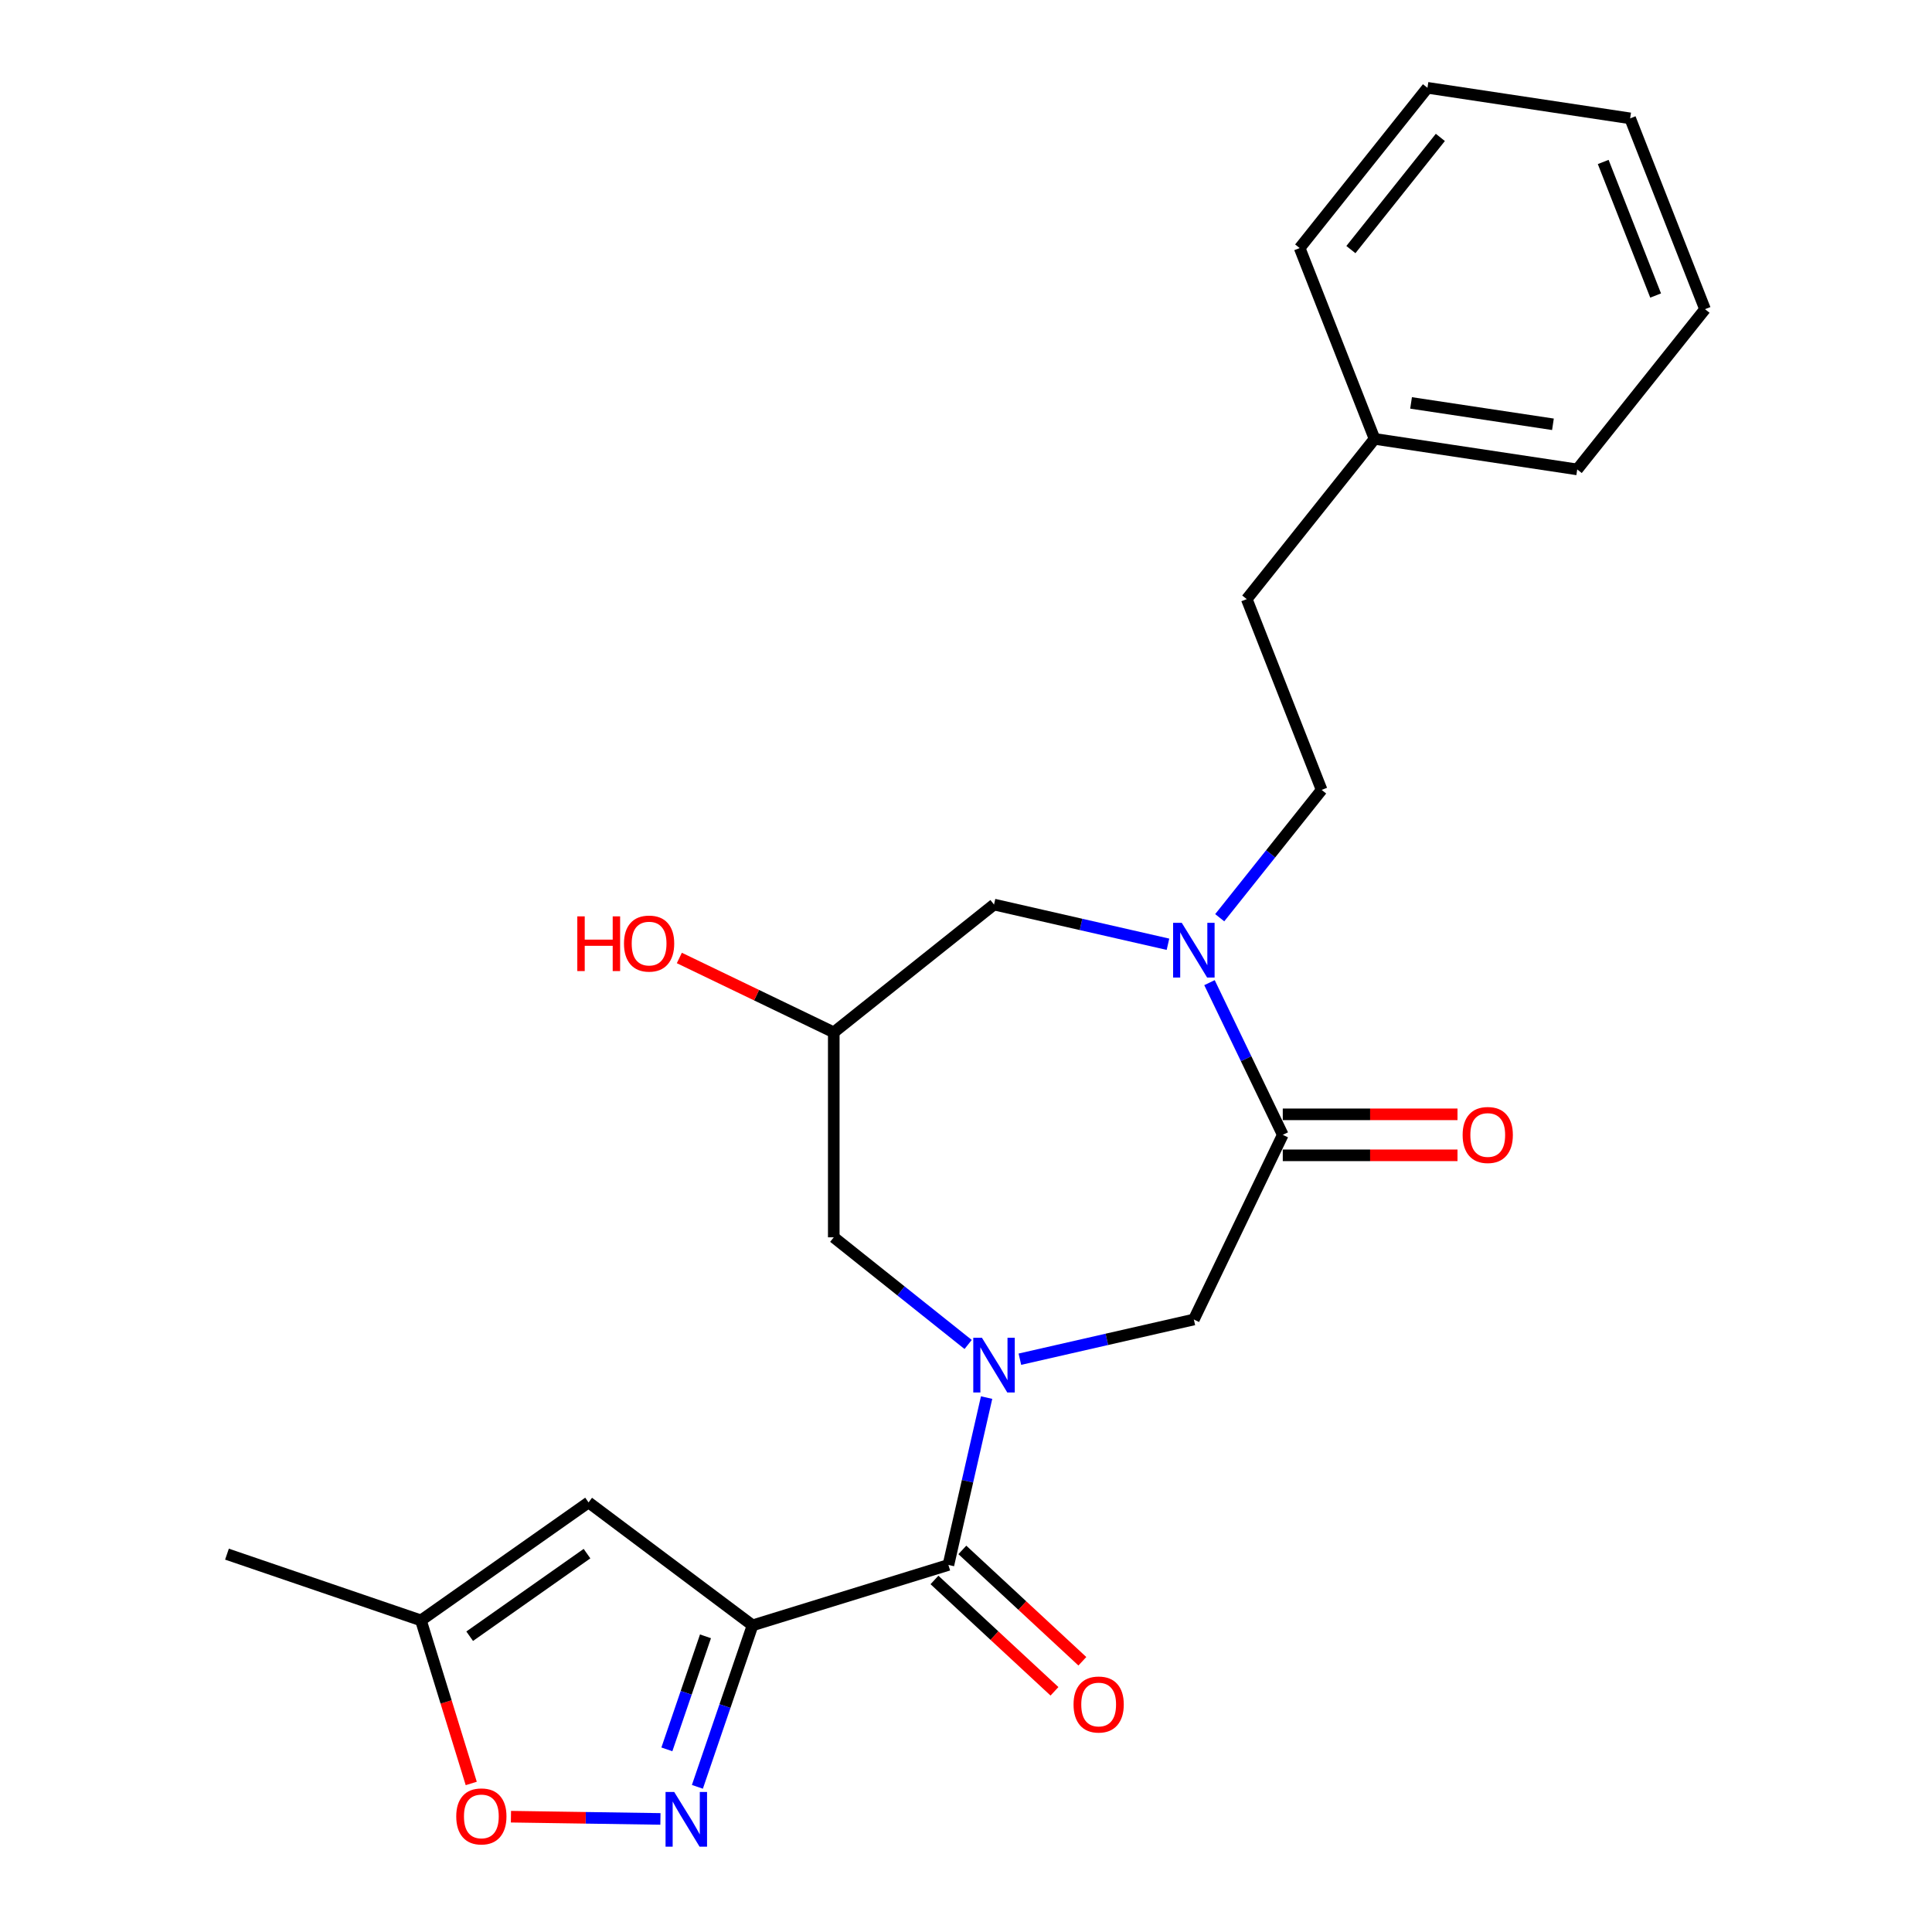 <?xml version='1.0' encoding='iso-8859-1'?>
<svg version='1.1' baseProfile='full'
              xmlns='http://www.w3.org/2000/svg'
                      xmlns:rdkit='http://www.rdkit.org/xml'
                      xmlns:xlink='http://www.w3.org/1999/xlink'
                  xml:space='preserve'
width='1000px' height='1000px' viewBox='0 0 1000 1000'>
<!-- END OF HEADER -->
<rect style='opacity:1.0;fill:#FFFFFF;stroke:none' width='1000' height='1000' x='0' y='0'> </rect>
<path class='bond-1' d='M 389.517,841.279 L 490.895,810.008' style='fill:none;fill-rule:evenodd;stroke:#000000;stroke-width:6px;stroke-linecap:butt;stroke-linejoin:miter;stroke-opacity:1' />
<path class='bond-2' d='M 389.517,841.279 L 375.244,883.071' style='fill:none;fill-rule:evenodd;stroke:#000000;stroke-width:6px;stroke-linecap:butt;stroke-linejoin:miter;stroke-opacity:1' />
<path class='bond-2' d='M 375.244,883.071 L 360.97,924.863' style='fill:none;fill-rule:evenodd;stroke:#0000FF;stroke-width:6px;stroke-linecap:butt;stroke-linejoin:miter;stroke-opacity:1' />
<path class='bond-2' d='M 365.156,846.959 L 355.165,876.213' style='fill:none;fill-rule:evenodd;stroke:#000000;stroke-width:6px;stroke-linecap:butt;stroke-linejoin:miter;stroke-opacity:1' />
<path class='bond-2' d='M 355.165,876.213 L 345.173,905.468' style='fill:none;fill-rule:evenodd;stroke:#0000FF;stroke-width:6px;stroke-linecap:butt;stroke-linejoin:miter;stroke-opacity:1' />
<path class='bond-5' d='M 389.517,841.279 L 304.631,777.644' style='fill:none;fill-rule:evenodd;stroke:#000000;stroke-width:6px;stroke-linecap:butt;stroke-linejoin:miter;stroke-opacity:1' />
<path class='bond-0' d='M 510.665,723.39 L 500.78,766.699' style='fill:none;fill-rule:evenodd;stroke:#0000FF;stroke-width:6px;stroke-linecap:butt;stroke-linejoin:miter;stroke-opacity:1' />
<path class='bond-0' d='M 500.78,766.699 L 490.895,810.008' style='fill:none;fill-rule:evenodd;stroke:#000000;stroke-width:6px;stroke-linecap:butt;stroke-linejoin:miter;stroke-opacity:1' />
<path class='bond-6' d='M 527.894,703.521 L 572.913,693.246' style='fill:none;fill-rule:evenodd;stroke:#0000FF;stroke-width:6px;stroke-linecap:butt;stroke-linejoin:miter;stroke-opacity:1' />
<path class='bond-6' d='M 572.913,693.246 L 617.932,682.971' style='fill:none;fill-rule:evenodd;stroke:#000000;stroke-width:6px;stroke-linecap:butt;stroke-linejoin:miter;stroke-opacity:1' />
<path class='bond-9' d='M 501.11,695.898 L 466.333,668.165' style='fill:none;fill-rule:evenodd;stroke:#0000FF;stroke-width:6px;stroke-linecap:butt;stroke-linejoin:miter;stroke-opacity:1' />
<path class='bond-9' d='M 466.333,668.165 L 431.557,640.432' style='fill:none;fill-rule:evenodd;stroke:#000000;stroke-width:6px;stroke-linecap:butt;stroke-linejoin:miter;stroke-opacity:1' />
<path class='bond-12' d='M 483.679,817.785 L 514.737,846.604' style='fill:none;fill-rule:evenodd;stroke:#000000;stroke-width:6px;stroke-linecap:butt;stroke-linejoin:miter;stroke-opacity:1' />
<path class='bond-12' d='M 514.737,846.604 L 545.796,875.422' style='fill:none;fill-rule:evenodd;stroke:#FF0000;stroke-width:6px;stroke-linecap:butt;stroke-linejoin:miter;stroke-opacity:1' />
<path class='bond-12' d='M 498.111,802.231 L 529.169,831.05' style='fill:none;fill-rule:evenodd;stroke:#000000;stroke-width:6px;stroke-linecap:butt;stroke-linejoin:miter;stroke-opacity:1' />
<path class='bond-12' d='M 529.169,831.05 L 560.228,859.868' style='fill:none;fill-rule:evenodd;stroke:#FF0000;stroke-width:6px;stroke-linecap:butt;stroke-linejoin:miter;stroke-opacity:1' />
<path class='bond-7' d='M 341.836,941.475 L 303.151,940.896' style='fill:none;fill-rule:evenodd;stroke:#0000FF;stroke-width:6px;stroke-linecap:butt;stroke-linejoin:miter;stroke-opacity:1' />
<path class='bond-7' d='M 303.151,940.896 L 264.467,940.317' style='fill:none;fill-rule:evenodd;stroke:#FF0000;stroke-width:6px;stroke-linecap:butt;stroke-linejoin:miter;stroke-opacity:1' />
<path class='bond-3' d='M 626.029,508.615 L 644.996,548.001' style='fill:none;fill-rule:evenodd;stroke:#0000FF;stroke-width:6px;stroke-linecap:butt;stroke-linejoin:miter;stroke-opacity:1' />
<path class='bond-3' d='M 644.996,548.001 L 663.963,587.386' style='fill:none;fill-rule:evenodd;stroke:#000000;stroke-width:6px;stroke-linecap:butt;stroke-linejoin:miter;stroke-opacity:1' />
<path class='bond-13' d='M 631.325,475.009 L 657.702,441.933' style='fill:none;fill-rule:evenodd;stroke:#0000FF;stroke-width:6px;stroke-linecap:butt;stroke-linejoin:miter;stroke-opacity:1' />
<path class='bond-13' d='M 657.702,441.933 L 684.079,408.858' style='fill:none;fill-rule:evenodd;stroke:#000000;stroke-width:6px;stroke-linecap:butt;stroke-linejoin:miter;stroke-opacity:1' />
<path class='bond-25' d='M 604.54,488.746 L 559.521,478.47' style='fill:none;fill-rule:evenodd;stroke:#0000FF;stroke-width:6px;stroke-linecap:butt;stroke-linejoin:miter;stroke-opacity:1' />
<path class='bond-25' d='M 559.521,478.47 L 514.502,468.195' style='fill:none;fill-rule:evenodd;stroke:#000000;stroke-width:6px;stroke-linecap:butt;stroke-linejoin:miter;stroke-opacity:1' />
<path class='bond-4' d='M 663.963,587.386 L 617.932,682.971' style='fill:none;fill-rule:evenodd;stroke:#000000;stroke-width:6px;stroke-linecap:butt;stroke-linejoin:miter;stroke-opacity:1' />
<path class='bond-14' d='M 663.963,597.996 L 709.182,597.996' style='fill:none;fill-rule:evenodd;stroke:#000000;stroke-width:6px;stroke-linecap:butt;stroke-linejoin:miter;stroke-opacity:1' />
<path class='bond-14' d='M 709.182,597.996 L 754.401,597.996' style='fill:none;fill-rule:evenodd;stroke:#FF0000;stroke-width:6px;stroke-linecap:butt;stroke-linejoin:miter;stroke-opacity:1' />
<path class='bond-14' d='M 663.963,576.777 L 709.182,576.777' style='fill:none;fill-rule:evenodd;stroke:#000000;stroke-width:6px;stroke-linecap:butt;stroke-linejoin:miter;stroke-opacity:1' />
<path class='bond-14' d='M 709.182,576.777 L 754.401,576.777' style='fill:none;fill-rule:evenodd;stroke:#FF0000;stroke-width:6px;stroke-linecap:butt;stroke-linejoin:miter;stroke-opacity:1' />
<path class='bond-8' d='M 304.631,777.644 L 217.879,838.711' style='fill:none;fill-rule:evenodd;stroke:#000000;stroke-width:6px;stroke-linecap:butt;stroke-linejoin:miter;stroke-opacity:1' />
<path class='bond-8' d='M 303.832,804.154 L 243.105,846.901' style='fill:none;fill-rule:evenodd;stroke:#000000;stroke-width:6px;stroke-linecap:butt;stroke-linejoin:miter;stroke-opacity:1' />
<path class='bond-24' d='M 243.914,923.116 L 230.897,880.914' style='fill:none;fill-rule:evenodd;stroke:#FF0000;stroke-width:6px;stroke-linecap:butt;stroke-linejoin:miter;stroke-opacity:1' />
<path class='bond-24' d='M 230.897,880.914 L 217.879,838.711' style='fill:none;fill-rule:evenodd;stroke:#000000;stroke-width:6px;stroke-linecap:butt;stroke-linejoin:miter;stroke-opacity:1' />
<path class='bond-18' d='M 217.879,838.711 L 117.483,804.422' style='fill:none;fill-rule:evenodd;stroke:#000000;stroke-width:6px;stroke-linecap:butt;stroke-linejoin:miter;stroke-opacity:1' />
<path class='bond-11' d='M 431.557,640.432 L 431.557,534.341' style='fill:none;fill-rule:evenodd;stroke:#000000;stroke-width:6px;stroke-linecap:butt;stroke-linejoin:miter;stroke-opacity:1' />
<path class='bond-10' d='M 514.502,468.195 L 431.557,534.341' style='fill:none;fill-rule:evenodd;stroke:#000000;stroke-width:6px;stroke-linecap:butt;stroke-linejoin:miter;stroke-opacity:1' />
<path class='bond-16' d='M 431.557,534.341 L 391.591,515.095' style='fill:none;fill-rule:evenodd;stroke:#000000;stroke-width:6px;stroke-linecap:butt;stroke-linejoin:miter;stroke-opacity:1' />
<path class='bond-16' d='M 391.591,515.095 L 351.625,495.848' style='fill:none;fill-rule:evenodd;stroke:#FF0000;stroke-width:6px;stroke-linecap:butt;stroke-linejoin:miter;stroke-opacity:1' />
<path class='bond-15' d='M 684.079,408.858 L 645.319,310.101' style='fill:none;fill-rule:evenodd;stroke:#000000;stroke-width:6px;stroke-linecap:butt;stroke-linejoin:miter;stroke-opacity:1' />
<path class='bond-17' d='M 645.319,310.101 L 711.466,227.156' style='fill:none;fill-rule:evenodd;stroke:#000000;stroke-width:6px;stroke-linecap:butt;stroke-linejoin:miter;stroke-opacity:1' />
<path class='bond-19' d='M 711.466,227.156 L 816.371,242.968' style='fill:none;fill-rule:evenodd;stroke:#000000;stroke-width:6px;stroke-linecap:butt;stroke-linejoin:miter;stroke-opacity:1' />
<path class='bond-19' d='M 730.364,208.547 L 803.798,219.615' style='fill:none;fill-rule:evenodd;stroke:#000000;stroke-width:6px;stroke-linecap:butt;stroke-linejoin:miter;stroke-opacity:1' />
<path class='bond-20' d='M 711.466,227.156 L 672.707,128.399' style='fill:none;fill-rule:evenodd;stroke:#000000;stroke-width:6px;stroke-linecap:butt;stroke-linejoin:miter;stroke-opacity:1' />
<path class='bond-22' d='M 816.371,242.968 L 882.517,160.023' style='fill:none;fill-rule:evenodd;stroke:#000000;stroke-width:6px;stroke-linecap:butt;stroke-linejoin:miter;stroke-opacity:1' />
<path class='bond-21' d='M 672.707,128.399 L 738.853,45.455' style='fill:none;fill-rule:evenodd;stroke:#000000;stroke-width:6px;stroke-linecap:butt;stroke-linejoin:miter;stroke-opacity:1' />
<path class='bond-21' d='M 699.217,129.187 L 745.52,71.126' style='fill:none;fill-rule:evenodd;stroke:#000000;stroke-width:6px;stroke-linecap:butt;stroke-linejoin:miter;stroke-opacity:1' />
<path class='bond-23' d='M 738.853,45.455 L 843.758,61.267' style='fill:none;fill-rule:evenodd;stroke:#000000;stroke-width:6px;stroke-linecap:butt;stroke-linejoin:miter;stroke-opacity:1' />
<path class='bond-26' d='M 882.517,160.023 L 843.758,61.267' style='fill:none;fill-rule:evenodd;stroke:#000000;stroke-width:6px;stroke-linecap:butt;stroke-linejoin:miter;stroke-opacity:1' />
<path class='bond-26' d='M 856.952,152.962 L 829.821,83.832' style='fill:none;fill-rule:evenodd;stroke:#000000;stroke-width:6px;stroke-linecap:butt;stroke-linejoin:miter;stroke-opacity:1' />
<path  class='atom-1' d='M 508.242 692.418
L 517.522 707.418
Q 518.442 708.898, 519.922 711.578
Q 521.402 714.258, 521.482 714.418
L 521.482 692.418
L 525.242 692.418
L 525.242 720.738
L 521.362 720.738
L 511.402 704.338
Q 510.242 702.418, 509.002 700.218
Q 507.802 698.018, 507.442 697.338
L 507.442 720.738
L 503.762 720.738
L 503.762 692.418
L 508.242 692.418
' fill='#0000FF'/>
<path  class='atom-3' d='M 348.968 927.515
L 358.248 942.515
Q 359.168 943.995, 360.648 946.675
Q 362.128 949.355, 362.208 949.515
L 362.208 927.515
L 365.968 927.515
L 365.968 955.835
L 362.088 955.835
L 352.128 939.435
Q 350.968 937.515, 349.728 935.315
Q 348.528 933.115, 348.168 932.435
L 348.168 955.835
L 344.488 955.835
L 344.488 927.515
L 348.968 927.515
' fill='#0000FF'/>
<path  class='atom-4' d='M 611.672 477.642
L 620.952 492.642
Q 621.872 494.122, 623.352 496.802
Q 624.832 499.482, 624.912 499.642
L 624.912 477.642
L 628.672 477.642
L 628.672 505.962
L 624.792 505.962
L 614.832 489.562
Q 613.672 487.642, 612.432 485.442
Q 611.232 483.242, 610.872 482.562
L 610.872 505.962
L 607.192 505.962
L 607.192 477.642
L 611.672 477.642
' fill='#0000FF'/>
<path  class='atom-8' d='M 236.15 940.168
Q 236.15 933.368, 239.51 929.568
Q 242.87 925.768, 249.15 925.768
Q 255.43 925.768, 258.79 929.568
Q 262.15 933.368, 262.15 940.168
Q 262.15 947.048, 258.75 950.968
Q 255.35 954.848, 249.15 954.848
Q 242.91 954.848, 239.51 950.968
Q 236.15 947.088, 236.15 940.168
M 249.15 951.648
Q 253.47 951.648, 255.79 948.768
Q 258.15 945.848, 258.15 940.168
Q 258.15 934.608, 255.79 931.808
Q 253.47 928.968, 249.15 928.968
Q 244.83 928.968, 242.47 931.768
Q 240.15 934.568, 240.15 940.168
Q 240.15 945.888, 242.47 948.768
Q 244.83 951.648, 249.15 951.648
' fill='#FF0000'/>
<path  class='atom-13' d='M 555.664 882.248
Q 555.664 875.448, 559.024 871.648
Q 562.384 867.848, 568.664 867.848
Q 574.944 867.848, 578.304 871.648
Q 581.664 875.448, 581.664 882.248
Q 581.664 889.128, 578.264 893.048
Q 574.864 896.928, 568.664 896.928
Q 562.424 896.928, 559.024 893.048
Q 555.664 889.168, 555.664 882.248
M 568.664 893.728
Q 572.984 893.728, 575.304 890.848
Q 577.664 887.928, 577.664 882.248
Q 577.664 876.688, 575.304 873.888
Q 572.984 871.048, 568.664 871.048
Q 564.344 871.048, 561.984 873.848
Q 559.664 876.648, 559.664 882.248
Q 559.664 887.968, 561.984 890.848
Q 564.344 893.728, 568.664 893.728
' fill='#FF0000'/>
<path  class='atom-15' d='M 757.054 587.466
Q 757.054 580.666, 760.414 576.866
Q 763.774 573.066, 770.054 573.066
Q 776.334 573.066, 779.694 576.866
Q 783.054 580.666, 783.054 587.466
Q 783.054 594.346, 779.654 598.266
Q 776.254 602.146, 770.054 602.146
Q 763.814 602.146, 760.414 598.266
Q 757.054 594.386, 757.054 587.466
M 770.054 598.946
Q 774.374 598.946, 776.694 596.066
Q 779.054 593.146, 779.054 587.466
Q 779.054 581.906, 776.694 579.106
Q 774.374 576.266, 770.054 576.266
Q 765.734 576.266, 763.374 579.066
Q 761.054 581.866, 761.054 587.466
Q 761.054 593.186, 763.374 596.066
Q 765.734 598.946, 770.054 598.946
' fill='#FF0000'/>
<path  class='atom-17' d='M 298.813 474.31
L 302.653 474.31
L 302.653 486.35
L 317.133 486.35
L 317.133 474.31
L 320.973 474.31
L 320.973 502.63
L 317.133 502.63
L 317.133 489.55
L 302.653 489.55
L 302.653 502.63
L 298.813 502.63
L 298.813 474.31
' fill='#FF0000'/>
<path  class='atom-17' d='M 322.973 488.39
Q 322.973 481.59, 326.333 477.79
Q 329.693 473.99, 335.973 473.99
Q 342.253 473.99, 345.613 477.79
Q 348.973 481.59, 348.973 488.39
Q 348.973 495.27, 345.573 499.19
Q 342.173 503.07, 335.973 503.07
Q 329.733 503.07, 326.333 499.19
Q 322.973 495.31, 322.973 488.39
M 335.973 499.87
Q 340.293 499.87, 342.613 496.99
Q 344.973 494.07, 344.973 488.39
Q 344.973 482.83, 342.613 480.03
Q 340.293 477.19, 335.973 477.19
Q 331.653 477.19, 329.293 479.99
Q 326.973 482.79, 326.973 488.39
Q 326.973 494.11, 329.293 496.99
Q 331.653 499.87, 335.973 499.87
' fill='#FF0000'/>
</svg>
